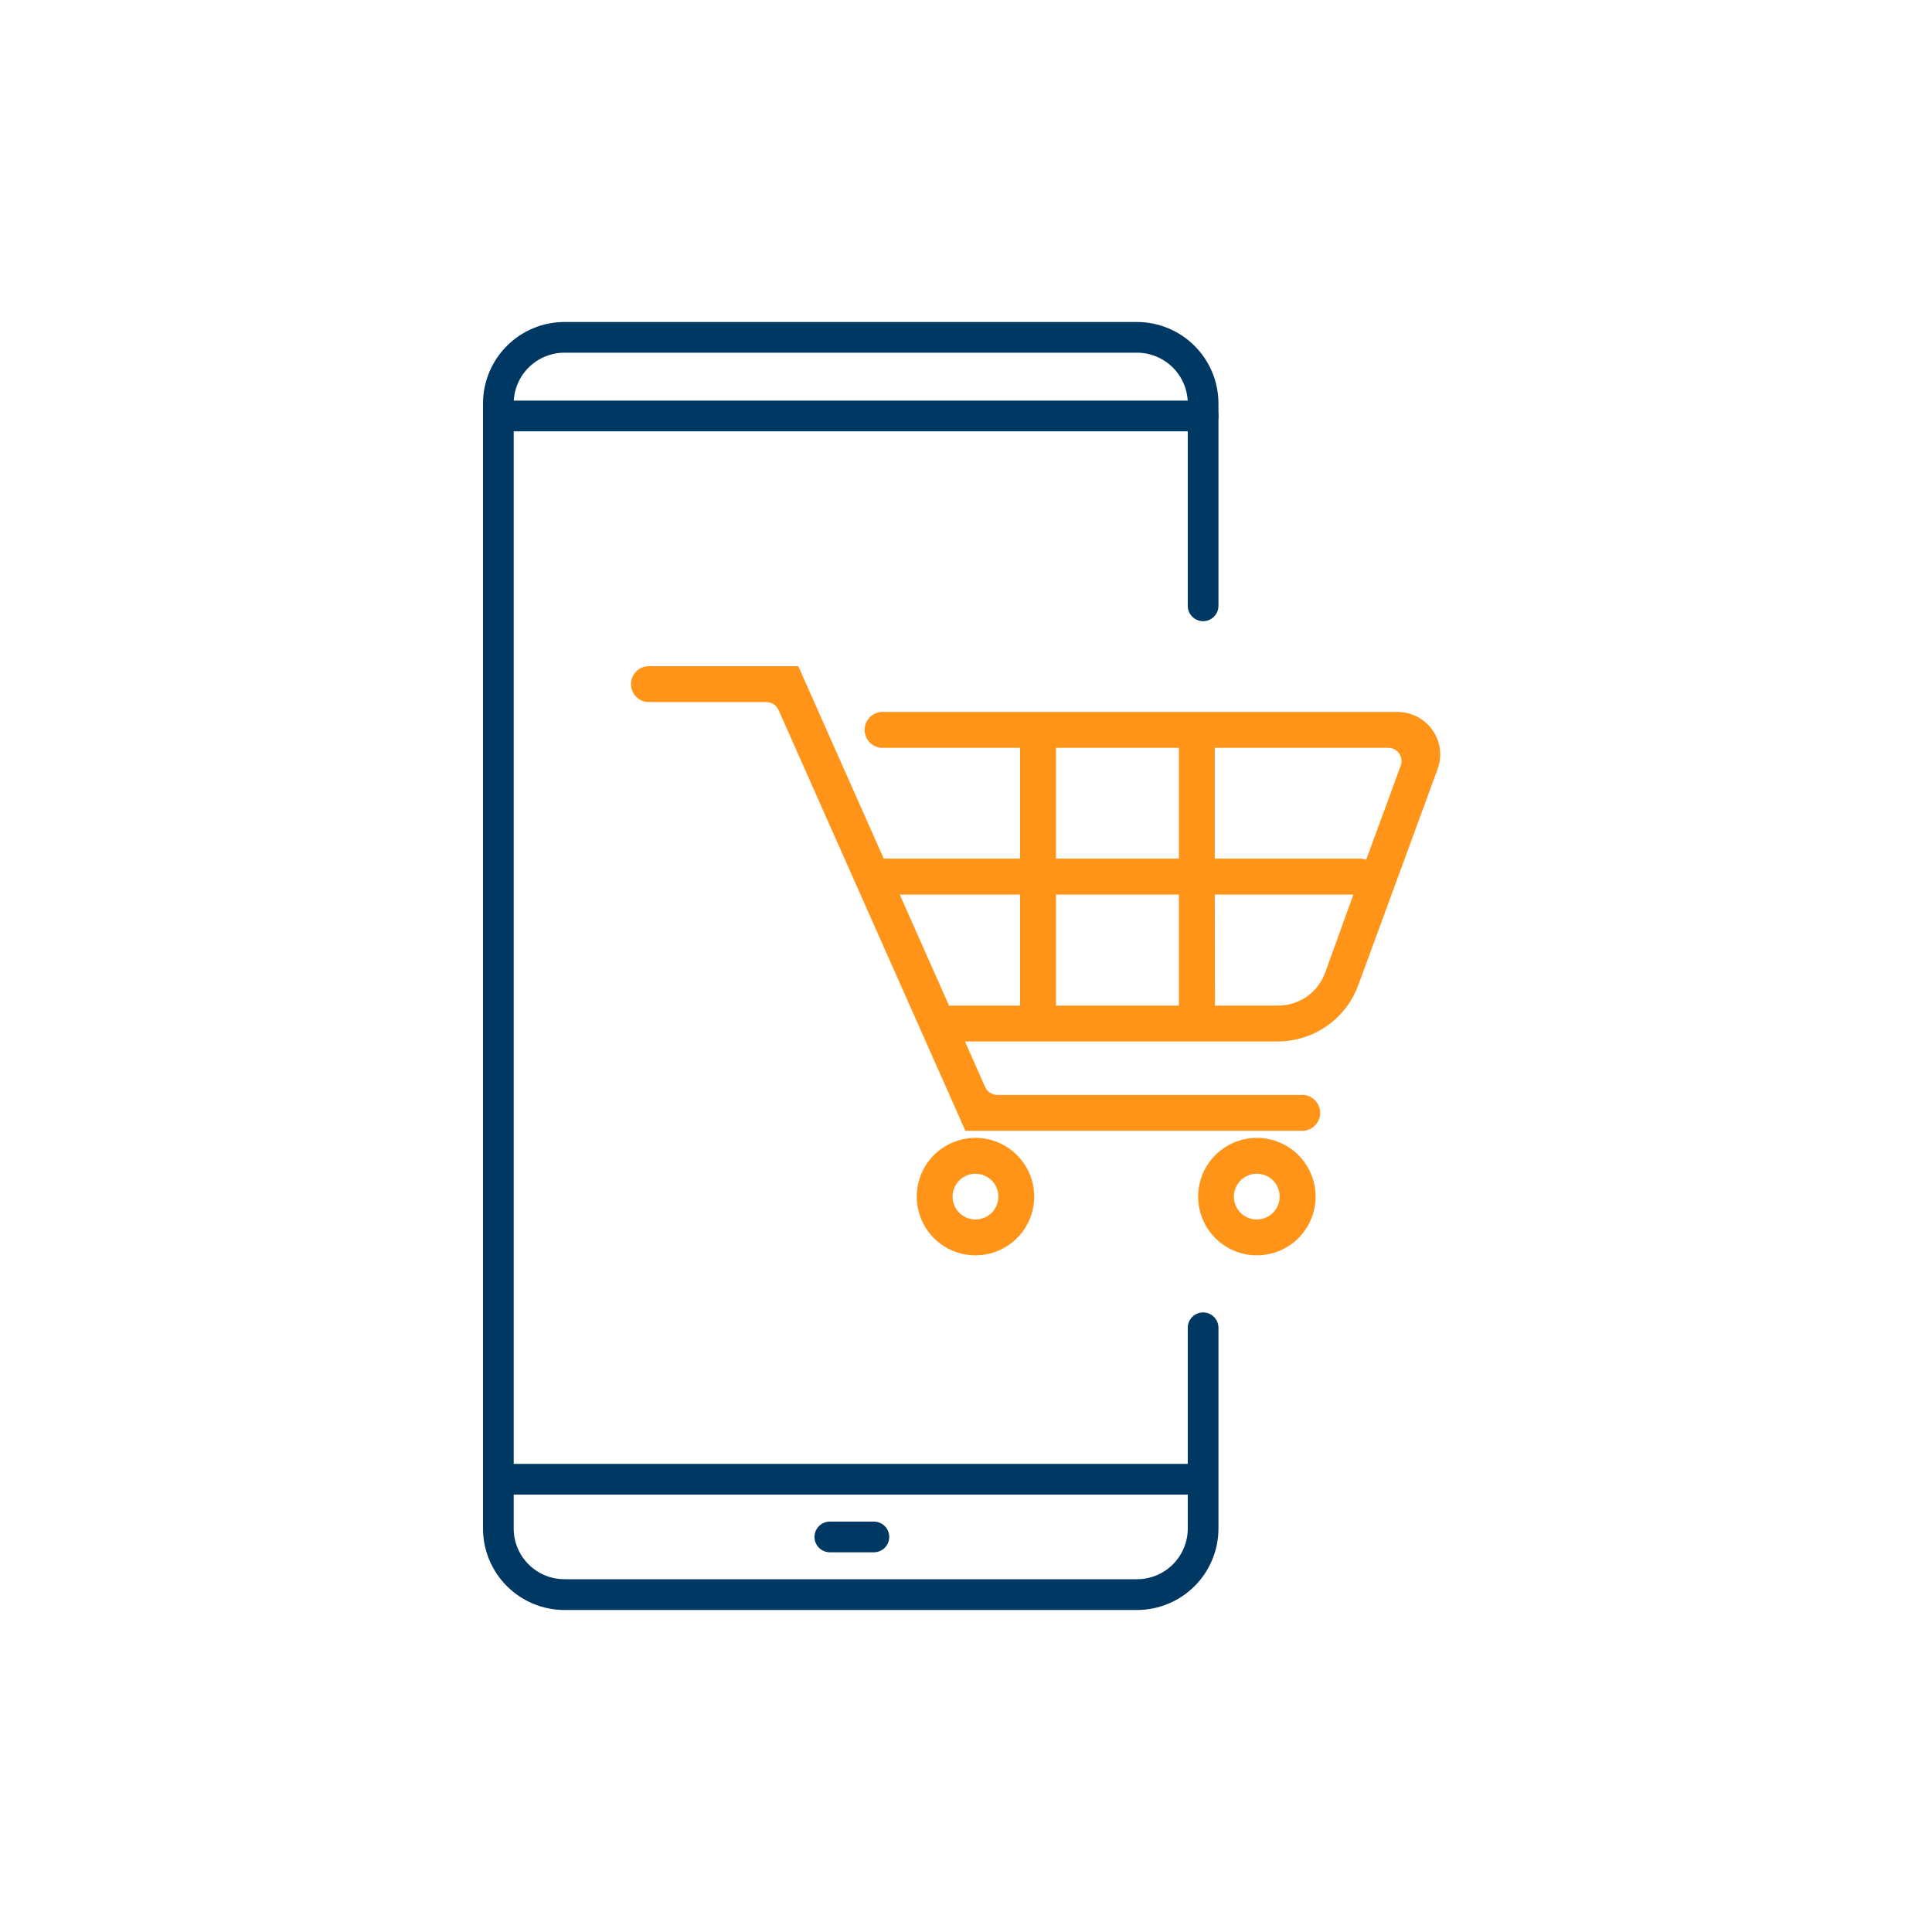 <svg width="180" height="180" viewBox="0 0 180 180" fill="none" xmlns="http://www.w3.org/2000/svg">
<g clip-path="url(#clip0_29:81)">
<path d="M112.092 57.875C112.471 57.875 112.834 57.724 113.103 57.456C113.371 57.188 113.521 56.825 113.521 56.445V37.587C113.519 35.576 112.719 33.647 111.297 32.225C109.874 30.802 107.946 30.002 105.934 30H52.587C50.576 30.002 48.647 30.802 47.225 32.225C45.802 33.647 45.002 35.576 45 37.587V142.413C45.002 144.424 45.802 146.353 47.225 147.775C48.647 149.198 50.576 149.998 52.587 150H105.934C107.946 149.998 109.874 149.198 111.297 147.775C112.719 146.353 113.519 144.424 113.521 142.413V123.704C113.521 123.324 113.371 122.961 113.103 122.693C112.834 122.425 112.471 122.274 112.092 122.274C111.712 122.274 111.349 122.425 111.081 122.693C110.812 122.961 110.662 123.324 110.662 123.704V136.387H47.859V37.587C47.862 36.334 48.361 35.133 49.247 34.247C50.133 33.361 51.334 32.862 52.587 32.859H105.934C107.187 32.862 108.388 33.361 109.275 34.247C110.161 35.133 110.66 36.334 110.662 37.587V56.445C110.662 56.825 110.812 57.188 111.081 57.456C111.349 57.724 111.712 57.875 112.092 57.875V57.875ZM47.859 139.246H110.662V142.413C110.66 143.665 110.16 144.865 109.274 145.75C108.388 146.635 107.186 147.132 105.934 147.132H52.587C51.335 147.132 50.134 146.635 49.247 145.75C48.361 144.865 47.862 143.665 47.859 142.413V139.246Z" fill="#003864"/>
<path d="M77.313 144.623H81.418C81.798 144.623 82.161 144.472 82.429 144.204C82.698 143.936 82.848 143.573 82.848 143.193C82.848 142.814 82.698 142.451 82.429 142.182C82.161 141.914 81.798 141.764 81.418 141.764H77.313C76.934 141.764 76.571 141.914 76.302 142.182C76.034 142.451 75.884 142.814 75.884 143.193C75.884 143.573 76.034 143.936 76.302 144.204C76.571 144.472 76.934 144.623 77.313 144.623Z" fill="#003864"/>
<path d="M133.467 68.033C133.101 67.507 132.613 67.078 132.045 66.781C131.476 66.485 130.845 66.331 130.204 66.331H82.111C81.689 66.362 81.294 66.551 81.006 66.861C80.717 67.171 80.557 67.579 80.557 68.002C80.557 68.425 80.717 68.833 81.006 69.143C81.294 69.453 81.689 69.642 82.111 69.673H95.04V79.997H82.339L74.375 62.068H60.341C59.919 62.099 59.524 62.288 59.235 62.598C58.947 62.908 58.787 63.316 58.787 63.739C58.787 64.163 58.947 64.57 59.235 64.88C59.524 65.19 59.919 65.38 60.341 65.41H71.402C71.641 65.41 71.876 65.48 72.077 65.611C72.278 65.741 72.436 65.928 72.533 66.147L89.944 105.355H121.442C121.864 105.324 122.259 105.135 122.547 104.825C122.836 104.515 122.996 104.107 122.996 103.684C122.996 103.26 122.836 102.853 122.547 102.543C122.259 102.233 121.864 102.043 121.442 102.013H92.918C92.678 102.012 92.444 101.942 92.243 101.811C92.043 101.68 91.884 101.495 91.786 101.276L89.9 97.031H119.056C120.694 97.026 122.292 96.519 123.633 95.578C124.974 94.637 125.994 93.307 126.555 91.768L133.941 71.647C134.157 71.05 134.227 70.411 134.145 69.782C134.063 69.153 133.83 68.553 133.467 68.033V68.033ZM83.831 83.347H95.04V93.689H88.418L83.831 83.347ZM109.837 79.997H98.382V69.673H109.837V79.997ZM98.382 83.347H109.837V93.689H98.382V83.347ZM113.179 83.347H126.091L123.459 90.636C123.131 91.534 122.534 92.309 121.749 92.856C120.964 93.402 120.03 93.693 119.074 93.689H113.197L113.179 83.347ZM126.766 79.997H113.179V69.673H129.336C129.536 69.671 129.733 69.718 129.91 69.809C130.088 69.901 130.24 70.035 130.353 70.199C130.467 70.362 130.54 70.55 130.566 70.747C130.592 70.944 130.57 71.144 130.503 71.331L127.283 80.102C127.118 80.039 126.943 80.004 126.766 79.997Z" fill="#FF9419"/>
<path d="M90.883 106.012C89.8 106.012 88.742 106.333 87.842 106.934C86.942 107.536 86.24 108.39 85.826 109.39C85.412 110.391 85.303 111.491 85.514 112.553C85.726 113.614 86.247 114.59 87.012 115.355C87.778 116.121 88.753 116.642 89.815 116.853C90.876 117.064 91.977 116.956 92.977 116.542C93.977 116.127 94.832 115.426 95.433 114.526C96.035 113.626 96.356 112.568 96.356 111.485C96.354 110.034 95.776 108.643 94.75 107.617C93.724 106.591 92.334 106.014 90.883 106.012V106.012ZM93.014 111.485C93.014 111.907 92.889 112.319 92.655 112.669C92.421 113.02 92.088 113.293 91.698 113.454C91.309 113.616 90.88 113.658 90.467 113.575C90.053 113.493 89.674 113.29 89.376 112.992C89.077 112.694 88.874 112.314 88.792 111.901C88.71 111.487 88.752 111.059 88.913 110.669C89.075 110.28 89.348 109.947 89.698 109.713C90.049 109.479 90.461 109.354 90.883 109.354C91.162 109.354 91.44 109.409 91.698 109.516C91.957 109.623 92.192 109.78 92.39 109.978C92.588 110.176 92.745 110.411 92.852 110.669C92.959 110.928 93.014 111.205 93.014 111.485V111.485Z" fill="#FF9419"/>
<path d="M117.1 106.012C116.017 106.012 114.959 106.333 114.059 106.934C113.159 107.536 112.458 108.39 112.043 109.39C111.629 110.391 111.521 111.491 111.732 112.553C111.943 113.614 112.464 114.59 113.23 115.355C113.995 116.121 114.97 116.642 116.032 116.853C117.094 117.064 118.194 116.956 119.195 116.542C120.195 116.127 121.049 115.426 121.651 114.526C122.252 113.626 122.573 112.568 122.573 111.485C122.571 110.034 121.994 108.643 120.968 107.617C119.942 106.591 118.551 106.014 117.1 106.012ZM119.223 111.485C119.223 111.907 119.097 112.319 118.863 112.67C118.628 113.021 118.295 113.294 117.905 113.455C117.515 113.616 117.086 113.658 116.672 113.575C116.258 113.492 115.879 113.288 115.581 112.989C115.283 112.69 115.081 112.309 115 111.895C114.918 111.481 114.962 111.053 115.125 110.663C115.287 110.274 115.562 109.942 115.913 109.709C116.265 109.475 116.678 109.352 117.1 109.354C117.379 109.354 117.656 109.409 117.914 109.516C118.172 109.623 118.407 109.78 118.604 109.978C118.801 110.176 118.957 110.411 119.064 110.67C119.17 110.929 119.224 111.206 119.223 111.485Z" fill="#FF9419"/>
<path d="M112.092 37.324H46.43C46.05 37.324 45.687 37.475 45.419 37.743C45.151 38.011 45 38.375 45 38.754C45 39.133 45.151 39.497 45.419 39.765C45.687 40.033 46.05 40.184 46.43 40.184H112.092C112.471 40.184 112.834 40.033 113.103 39.765C113.371 39.497 113.521 39.133 113.521 38.754C113.521 38.375 113.371 38.011 113.103 37.743C112.834 37.475 112.471 37.324 112.092 37.324Z" fill="#003864"/>
</g>
<defs>
<clipPath id="clip0_29:81">
<rect width="89.178" height="120" fill="white" transform="translate(45 30)"/>
</clipPath>
</defs>
</svg>
